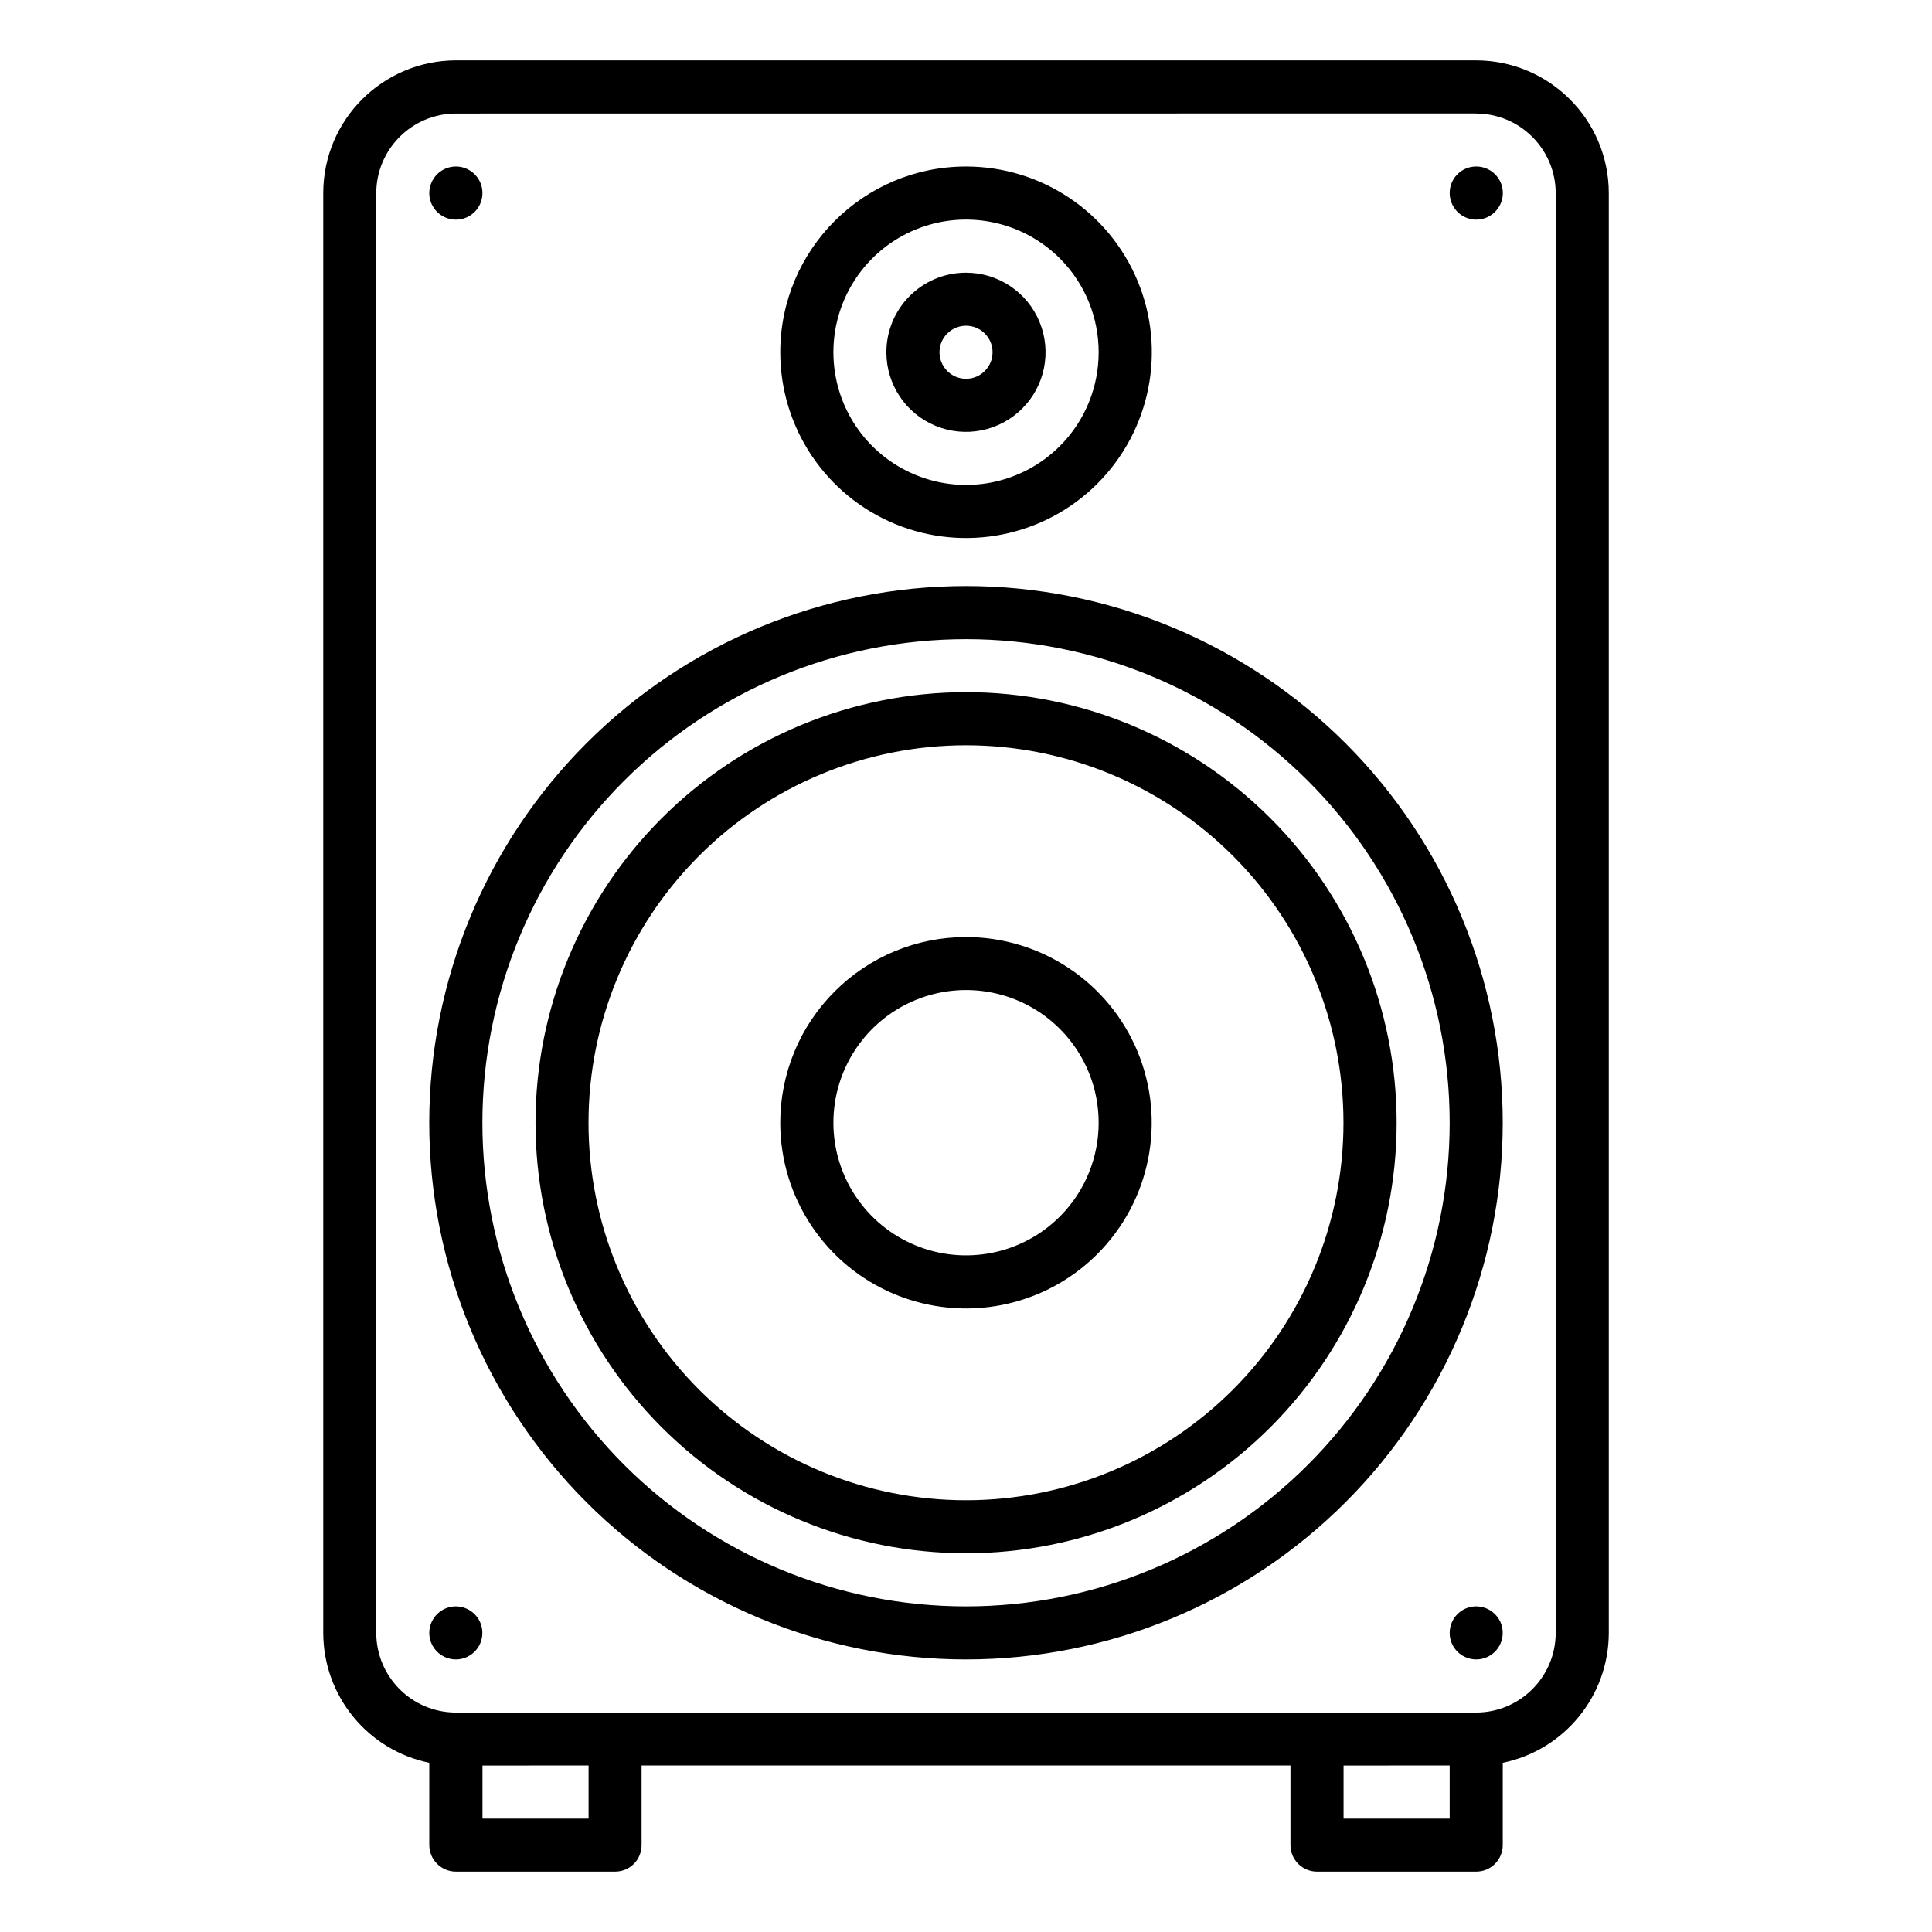<?xml version="1.0" encoding="UTF-8"?>
<svg width="1200pt" height="1200pt" version="1.1" viewBox="0 0 1200 1200" xmlns="http://www.w3.org/2000/svg">
 <path d="m283.18 37.5h633.66c45.516 0.094 82.359 36.938 82.406 82.406v894.28c-0.047 39.141-27.562 72.844-65.859 80.719v51.141c0 4.359-1.781 8.578-4.875 11.672s-7.266 4.781-11.672 4.781h-98.812c-9.094 0-16.5-7.359-16.5-16.453v-49.453h-403.03v49.453c0 4.359-1.734 8.578-4.828 11.672s-7.266 4.781-11.672 4.781h-98.812c-9.094 0-16.5-7.359-16.547-16.453v-51.141c-38.297-7.875-65.812-41.578-65.859-80.719v-894.28c0.047-45.469 36.891-82.312 82.406-82.406zm633.66 960.24c6.703 0 12.703 4.031 15.281 10.172 2.531 6.141 1.125 13.266-3.562 17.953-4.734 4.734-11.812 6.141-18 3.562-6.141-2.531-10.172-8.531-10.125-15.234 0-4.359 1.734-8.531 4.781-11.625 3.094-3.094 7.266-4.828 11.625-4.828zm-633.71 0h0.047c6.656 0.047 12.656 4.078 15.188 10.219s1.125 13.266-3.609 17.953-11.812 6.094-17.953 3.516c-6.141-2.531-10.172-8.578-10.172-15.234 0.047-9.094 7.453-16.453 16.547-16.453zm633.71-894.32c6.703-0.047 12.75 3.984 15.328 10.125 2.578 6.188 1.172 13.266-3.562 18-4.688 4.734-11.812 6.188-18 3.609-6.141-2.531-10.172-8.578-10.172-15.234-0.047-9.094 7.312-16.5 16.406-16.5zm-633.71 0h0.047c6.656 0 12.656 4.031 15.234 10.172 2.531 6.188 1.125 13.266-3.562 18-4.734 4.734-11.859 6.141-18 3.562-6.188-2.531-10.219-8.578-10.219-15.234 0.047-9.094 7.406-16.5 16.547-16.5zm316.87 478.6c46.641 0 88.734 28.125 106.59 71.203 17.812 43.125 7.969 92.719-25.031 125.72s-82.594 42.844-125.72 24.984c-43.078-17.859-71.203-59.906-71.203-106.55 0-30.609 12.141-59.953 33.797-81.562 21.609-21.656 50.953-33.797 81.562-33.797zm58.312 57.047c-23.578-23.578-59.016-30.609-89.812-17.859s-50.859 42.797-50.859 76.125 20.062 63.375 50.859 76.125 66.234 5.719 89.812-17.859c32.109-32.203 32.109-84.328 0-116.53zm-58.312-469.69c20.016 0 38.016 12.047 45.656 30.516s3.422 39.75-10.734 53.859c-14.109 14.156-35.391 18.375-53.859 10.734-18.469-7.641-30.516-25.641-30.516-45.656 0-27.328 22.125-49.453 49.453-49.453zm11.625 37.734c-4.688-4.688-11.766-6.094-17.906-3.516-6.141 2.531-10.172 8.531-10.172 15.188s4.031 12.656 10.172 15.234c6.141 2.531 13.219 1.172 17.906-3.562 3.141-3.047 4.875-7.266 4.875-11.672 0-4.359-1.734-8.578-4.875-11.672zm-11.625-103.69c46.688 0 88.734 28.078 106.64 71.203 17.859 43.078 7.969 92.719-24.984 125.72-33 33.047-82.641 42.891-125.76 25.078-43.125-17.859-71.25-59.906-71.25-106.59 0-63.703 51.656-115.41 115.36-115.41zm58.312 57.094c-23.578-23.531-59.016-30.609-89.812-17.859s-50.859 42.797-50.859 76.125c0 33.328 20.062 63.375 50.859 76.125 30.797 12.797 66.234 5.719 89.812-17.859 32.109-32.156 32.109-84.328 0-116.53zm-58.312 269.39c70.922 0 138.94 28.172 189.1 78.328 50.156 50.109 78.375 118.12 78.375 189.1 0 70.922-28.172 138.94-78.328 189.1-50.156 50.156-118.17 78.328-189.1 78.328-70.922 0-138.94-28.125-189.1-78.281-50.156-50.156-78.328-118.17-78.328-189.1 0-70.922 28.172-138.94 78.328-189.1 50.109-50.156 118.12-78.328 189.05-78.375zm165.79 101.67c-43.969-43.969-103.59-68.672-165.79-68.672s-121.82 24.703-165.79 68.672-68.672 103.59-68.672 165.79c0 62.203 24.703 121.82 68.672 165.79s103.59 68.672 165.79 68.672 121.82-24.703 165.79-68.672 68.672-103.59 68.672-165.79c0-62.203-24.703-121.82-68.672-165.79zm-165.79-167.58c88.406 0 173.21 35.156 235.74 97.641 62.484 62.531 97.641 147.32 97.641 235.74 0 88.406-35.156 173.21-97.641 235.69-62.531 62.531-147.32 97.641-235.74 97.641s-173.21-35.109-235.74-97.641c-62.484-62.484-97.641-147.28-97.641-235.69 0-88.406 35.156-173.21 97.641-235.74 62.531-62.531 147.32-97.641 235.74-97.641zm212.39 120.94v0.047c-56.344-56.344-132.74-87.984-212.39-87.984s-156.05 31.641-212.39 87.984c-56.344 56.297-87.984 132.71-87.984 212.39 0 79.641 31.641 156.05 87.984 212.39 56.344 56.344 132.74 87.984 212.39 87.984s156.05-31.641 212.39-87.984c56.344-56.344 88.031-132.74 88.031-212.39 0-79.688-31.688-156.1-88.031-212.39zm88.031 611.63-65.906 0.047v32.953h65.906zm-534.84 0-65.906 0.047v32.953h65.906zm551.29-1026.1-633.71 0.047c-27.281 0.047-49.406 22.172-49.453 49.453v894.28c0.047 27.281 22.172 49.406 49.453 49.453h633.66c27.281-0.047 49.406-22.172 49.453-49.453v-894.28c-0.047-27.281-22.172-49.406-49.453-49.453z"/>
</svg>
